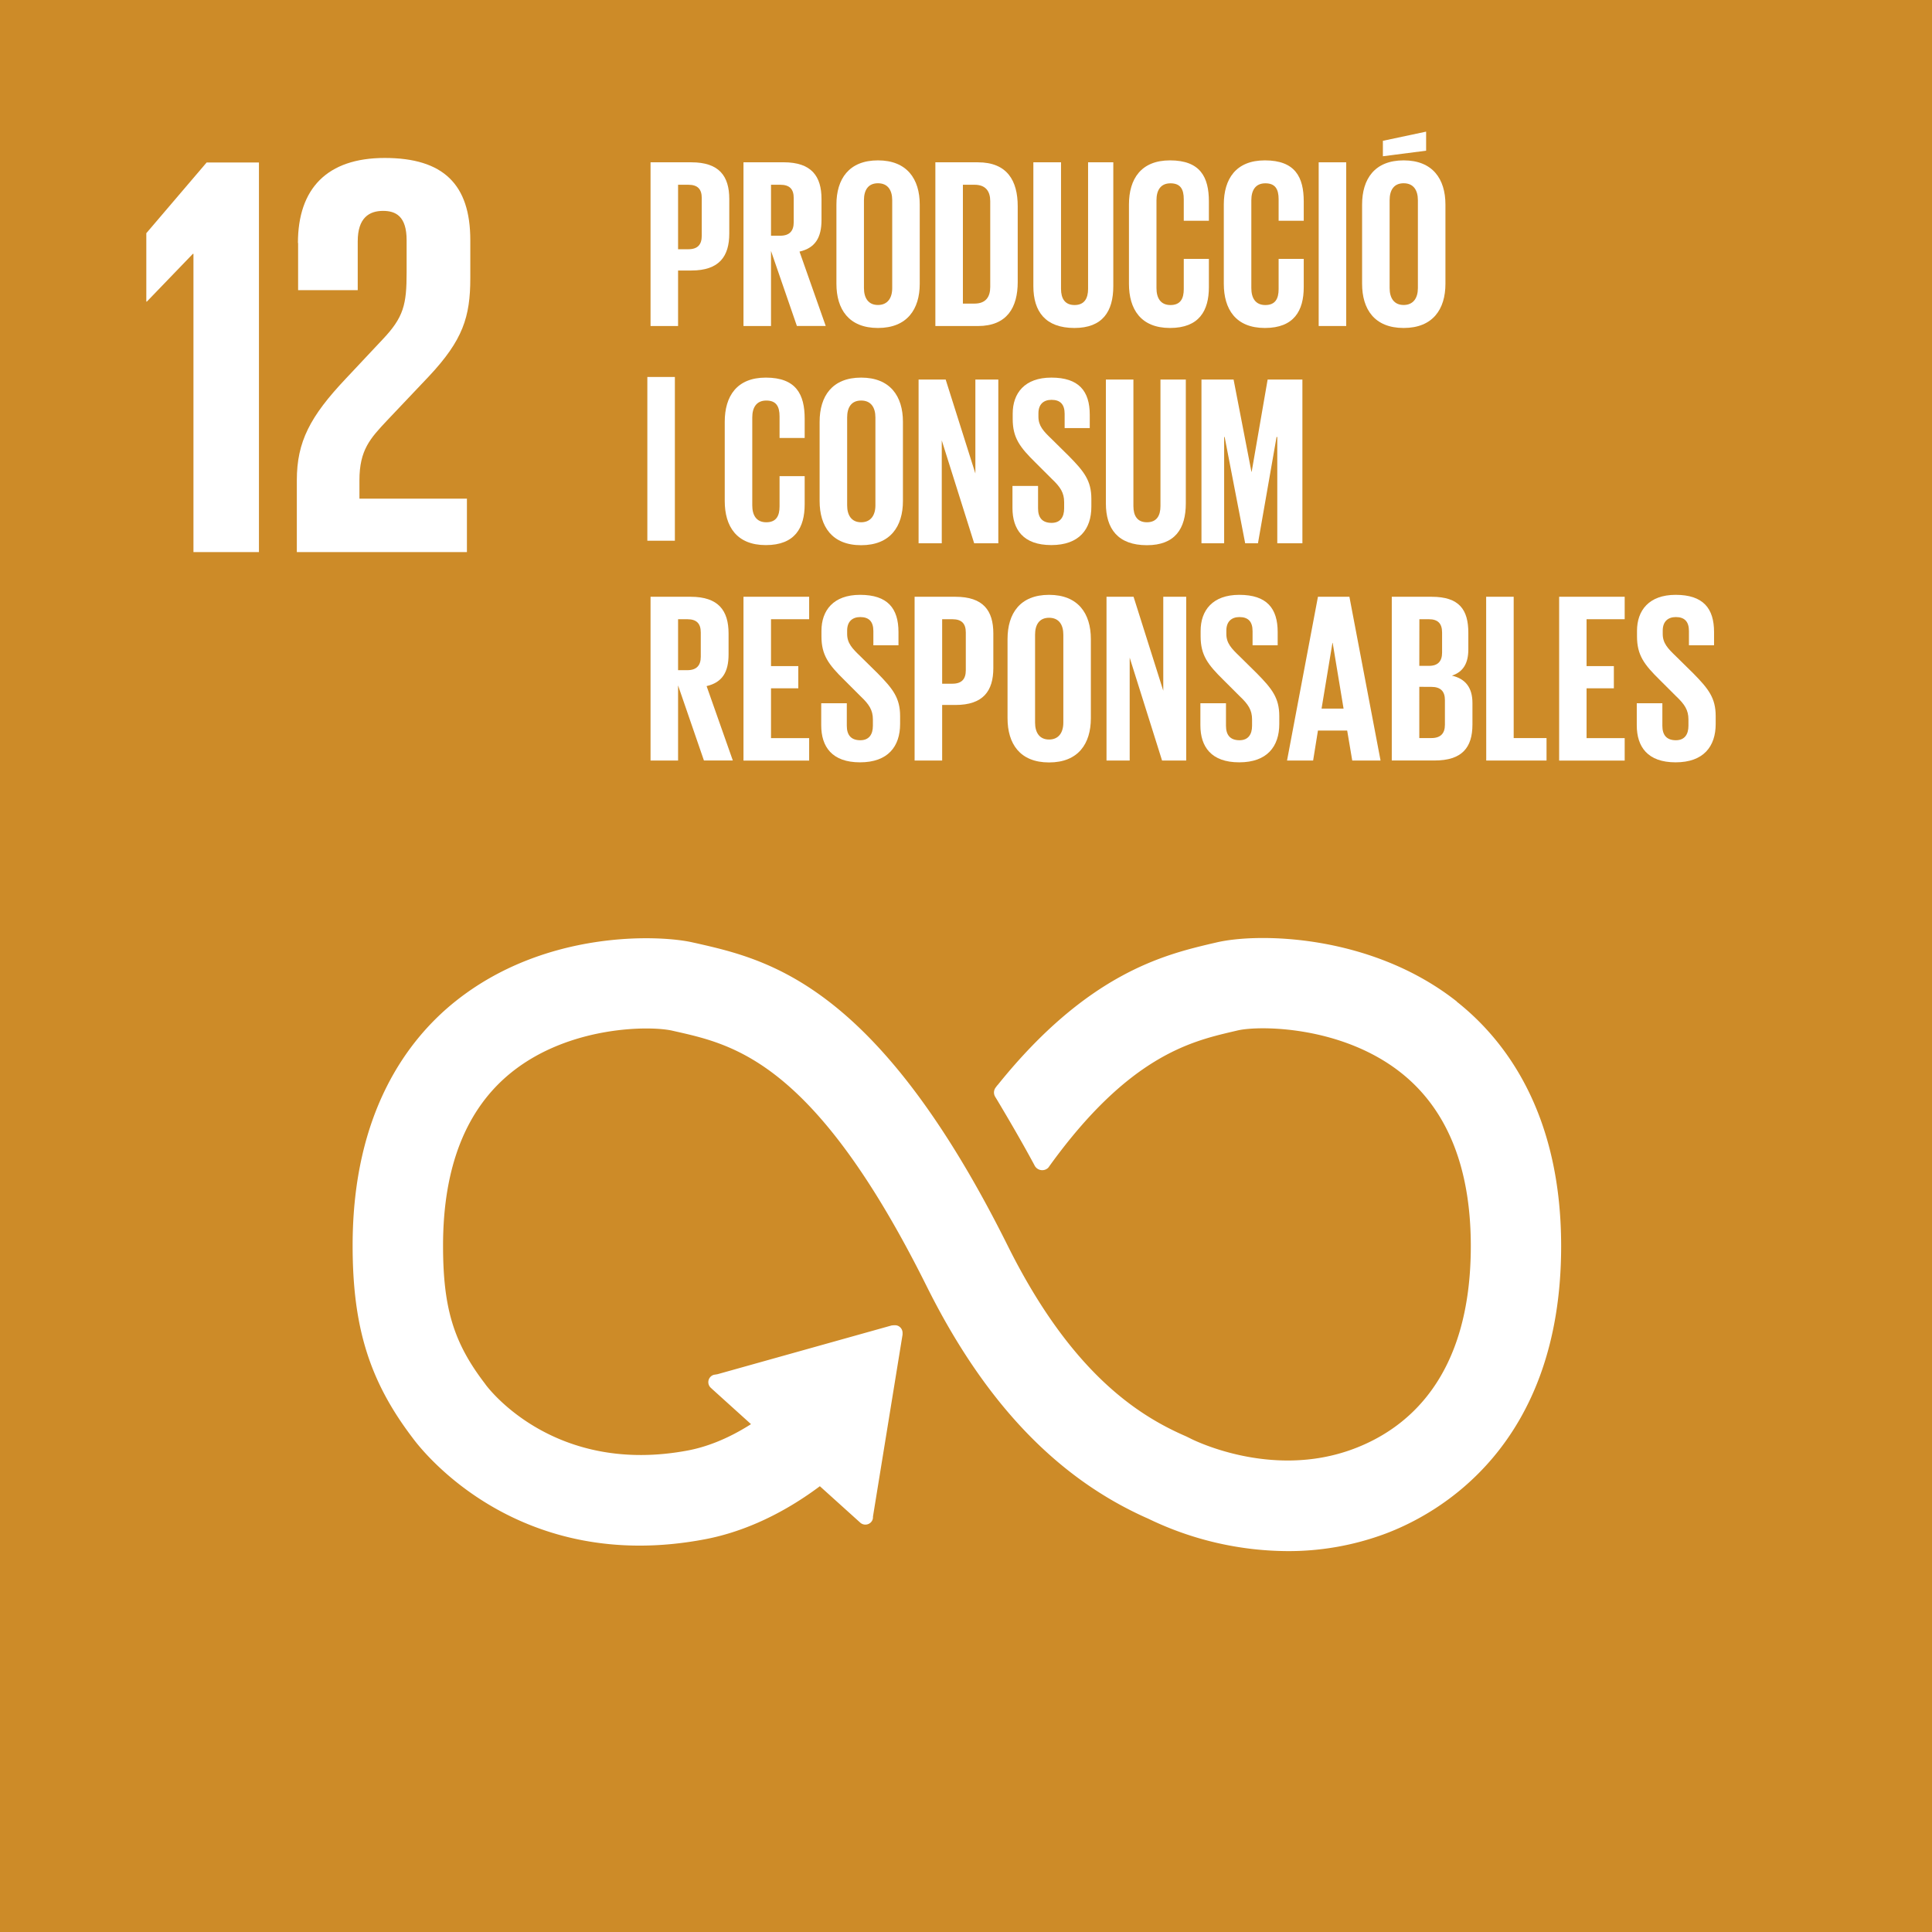 <svg xmlns="http://www.w3.org/2000/svg" viewBox="0 0 736.93 736.97"><defs><style>.e41e862c-2e13-4e65-9077-f02b501248ed{fill:#cd8b28;}.fc6910bd-dc4b-4161-b50e-f824b4a4013a{fill:#fff;}.ef85857f-9dbb-4220-9a32-0ec13bc0f15b{fill:none;stroke:#fff;stroke-miterlimit:10;stroke-width:0.77px;}</style></defs><title>ODS 12 - Catalan</title><g id="b74fbee9-61b6-41fa-9f8b-2b8df3cee490" data-name="Capa 1"><rect class="e41e862c-2e13-4e65-9077-f02b501248ed" width="736.93" height="736.97"/><path class="fc6910bd-dc4b-4161-b50e-f824b4a4013a" d="M467.78,154c-32.55-25.71-75.67-26.24-91.46-22.48l-1.83.42c-18.24,4.31-47.21,11.44-81.12,53.52-.19.23-.39.47-.57.71l-.42.52a2.85,2.85,0,0,0-.57,1.64,2.88,2.88,0,0,0,.37,1.41l.79,1.29c4.25,7.12,9.62,16.29,14.15,24.73a2.1,2.1,0,0,1,.13.26,2.92,2.92,0,0,0,2.59,1.59,2.85,2.85,0,0,0,2-.81c.21-.28.43-.57.62-.86,30.09-41.63,53.76-47.37,69.77-51.14l1.92-.45c8.31-2,39.9-1.88,62.7,16.13,17.8,14.05,26.84,36.41,26.84,66.45,0,50.39-24.51,70.11-45.08,77.77-31.86,11.91-62.42-4-62.64-4.13l-1.37-.67c-17.5-7.6-43.62-23.41-68.24-72.85-49.61-99.64-91.11-109-118.57-115.25l-1.47-.32c-12.5-2.84-55.93-4.84-90.06,22.4-17.83,14.23-39.08,41.89-39.08,92.85,0,31.05,6.38,51.55,22.78,73.12,3.59,4.92,40.33,52.12,111.37,38.51,11.37-2.18,26.77-7.61,43.71-20.31l15.64,14.11a2.56,2.56,0,0,0,3.58-.18,2.39,2.39,0,0,0,.63-1.7v-.21l11.28-69.38V280a2.5,2.5,0,0,0-.84-1.84,2.33,2.33,0,0,0-1.66-.63l-.48,0-.73.07L186,296.21l-1.21.19a2.36,2.36,0,0,0-1.27.74,2.53,2.53,0,0,0,.19,3.61l.78.72,14.89,13.45c-9.62,6.22-18,9.08-24.39,10.32-51.4,9.8-76.77-23.86-77.74-25.18l-.35-.49c-12-15.68-16-29-16-52.81,0-30.13,8.87-52.5,26.38-66.48,22.22-17.74,52.88-17.84,61.53-15.87l1.5.34c22.5,5.09,53.33,12.07,95.8,97.37,22.06,44.29,49.69,73.25,84.46,88.52a122.66,122.66,0,0,0,52.93,12.27,105.28,105.28,0,0,0,36.88-6.54c20.15-7.52,67-33.22,67-109.41,0-50.93-21.57-78.65-39.66-92.93" transform="translate(87.71 228.35)"/><path class="ef85857f-9dbb-4220-9a32-0ec13bc0f15b" d="M467.78,154c-32.55-25.71-75.67-26.24-91.46-22.48l-1.83.42c-18.24,4.31-47.21,11.44-81.12,53.52-.19.23-.39.47-.57.71l-.42.52a2.85,2.85,0,0,0-.57,1.64,2.88,2.88,0,0,0,.37,1.41l.79,1.29c4.25,7.12,9.62,16.29,14.15,24.73a2.1,2.1,0,0,1,.13.26,2.92,2.92,0,0,0,2.59,1.59,2.85,2.85,0,0,0,2-.81c.21-.28.43-.57.62-.86,30.09-41.63,53.76-47.37,69.77-51.14l1.92-.45c8.31-2,39.9-1.88,62.7,16.13,17.8,14.05,26.84,36.41,26.84,66.45,0,50.39-24.51,70.11-45.08,77.77-31.86,11.91-62.42-4-62.64-4.13l-1.37-.67c-17.5-7.6-43.62-23.41-68.24-72.85-49.61-99.64-91.11-109-118.57-115.25l-1.47-.32c-12.5-2.84-55.93-4.84-90.06,22.4-17.83,14.23-39.08,41.89-39.08,92.85,0,31.05,6.38,51.55,22.78,73.12,3.59,4.92,40.33,52.12,111.37,38.51,11.37-2.18,26.77-7.61,43.71-20.31l15.64,14.11a2.56,2.56,0,0,0,3.58-.18,2.39,2.39,0,0,0,.63-1.7v-.21l11.28-69.38V280a2.5,2.5,0,0,0-.84-1.84,2.33,2.33,0,0,0-1.66-.63l-.48,0-.73.07L186,296.21l-1.21.19a2.36,2.36,0,0,0-1.27.74,2.53,2.53,0,0,0,.19,3.61l.78.72,14.89,13.45c-9.62,6.22-18,9.08-24.39,10.32-51.4,9.8-76.77-23.86-77.74-25.18l-.35-.49c-12-15.68-16-29-16-52.81,0-30.13,8.87-52.5,26.38-66.48,22.22-17.74,52.88-17.84,61.53-15.87l1.5.34c22.5,5.09,53.33,12.07,95.8,97.37,22.06,44.29,49.69,73.25,84.46,88.52a122.66,122.66,0,0,0,52.93,12.27,105.28,105.28,0,0,0,36.88-6.54c20.15-7.52,67-33.22,67-109.41,0-50.93-21.57-78.65-39.66-92.93" transform="translate(87.71 228.35)"/><polygon class="fc6910bd-dc4b-4161-b50e-f824b4a4013a" points="73.56 96.83 73.79 96.83 73.79 210.58 98.77 210.58 98.77 61.99 78.81 61.99 55.81 88.95 55.81 115.03 56.02 115.03 73.56 96.83"/><path class="fc6910bd-dc4b-4161-b50e-f824b4a4013a" d="M26-135.67v18H48.74v-18.63c0-9,4.4-11.61,9.65-11.61,4.83,0,9,2,9,11.18v12.27c0,12.28-1.09,17.09-9.21,25.64l-14,14.91C30.56-69.49,25.51-59.84,25.51-45.16v27.4H90.39V-38.15h-41v-7c0-11.62,4.16-16,10.51-22.79l16-16.88c12.93-13.8,15.78-22.58,15.78-37.48v-14.46c0-21.26-10.29-31.34-32.65-31.34-21.93,0-33.1,11.62-33.1,32.44" transform="translate(87.71 228.35)"/><path class="fc6910bd-dc4b-4161-b50e-f824b4a4013a" d="M160.43-166.44H176c10.6,0,14.46,5.25,14.46,14v13.17c0,8.75-3.86,14.1-14.46,14.1h-5.07V-104h-10.5Zm10.5,8.56v24.6h3.88c3.59,0,5.15-1.75,5.15-5.16v-14.37c0-3.41-1.56-5.07-5.15-5.07Z" transform="translate(87.71 228.35)"/><path class="fc6910bd-dc4b-4161-b50e-f824b4a4013a" d="M206.38-132.63V-104h-10.5v-62.45h15.29c10.59,0,14.47,5.25,14.47,14v8c0,6.73-2.4,10.69-8.39,12.07l10,28.37h-11Zm0-25.25v19.44h3.5c3.6,0,5.16-1.84,5.16-5.16v-9.21c0-3.41-1.56-5.07-5.16-5.07Z" transform="translate(87.71 228.35)"/><path class="fc6910bd-dc4b-4161-b50e-f824b4a4013a" d="M231.33-120.11v-30.21c0-9.77,4.79-16.86,15.84-16.86s15.94,7.09,15.94,16.86v30.21c0,9.68-4.79,16.86-15.94,16.86S231.33-110.43,231.33-120.11Zm21.28,1.66V-152c0-3.78-1.66-6.45-5.44-6.45s-5.34,2.67-5.34,6.45v33.53c0,3.78,1.66,6.45,5.34,6.45S252.61-114.67,252.61-118.45Z" transform="translate(87.71 228.35)"/><path class="fc6910bd-dc4b-4161-b50e-f824b4a4013a" d="M300.48-149.68v28.93c0,9.58-4,16.76-15.19,16.76H269.07v-62.45h16.22C296.53-166.44,300.48-159.35,300.48-149.68ZM284-112.55c4.33,0,6-2.58,6-6.36v-32.7c0-3.69-1.65-6.27-6-6.27h-4.43v45.33Z" transform="translate(87.71 228.35)"/><path class="fc6910bd-dc4b-4161-b50e-f824b4a4013a" d="M336.94-166.44v47.25c0,9.68-4.14,15.94-14.82,15.94-11.06,0-15.67-6.26-15.67-15.94v-47.25H317v48.27c0,3.68,1.47,6.17,5.17,6.17s5.15-2.49,5.15-6.17v-48.27Z" transform="translate(87.71 228.35)"/><path class="fc6910bd-dc4b-4161-b50e-f824b4a4013a" d="M342.91-120.11v-30.21c0-9.77,4.6-16.86,15.66-16.86,11.61,0,14.83,6.45,14.83,15.66v7.37h-9.58v-8.2c0-3.87-1.29-6.08-5.07-6.08s-5.34,2.67-5.34,6.45v33.53c0,3.78,1.57,6.45,5.34,6.45s5.07-2.4,5.07-6.08V-129.6h9.58v10.78c0,8.94-3.68,15.57-14.83,15.57S342.91-110.43,342.91-120.11Z" transform="translate(87.71 228.35)"/><path class="fc6910bd-dc4b-4161-b50e-f824b4a4013a" d="M379.09-120.11v-30.21c0-9.77,4.61-16.86,15.67-16.86,11.6,0,14.82,6.45,14.82,15.66v7.37H400v-8.2c0-3.87-1.29-6.08-5.06-6.08s-5.35,2.67-5.35,6.45v33.53c0,3.78,1.57,6.45,5.35,6.45s5.06-2.4,5.06-6.08V-129.6h9.58v10.78c0,8.94-3.68,15.57-14.82,15.57S379.09-110.43,379.09-120.11Z" transform="translate(87.71 228.35)"/><path class="fc6910bd-dc4b-4161-b50e-f824b4a4013a" d="M415.28-166.44h10.5V-104h-10.5Z" transform="translate(87.71 228.35)"/><path class="fc6910bd-dc4b-4161-b50e-f824b4a4013a" d="M431.84-120.11v-30.21c0-9.77,4.8-16.86,15.85-16.86s15.94,7.09,15.94,16.86v30.21c0,9.68-4.79,16.86-15.94,16.86S431.84-110.43,431.84-120.11Zm24.42-50.76-16.49,2.12v-5.89l16.49-3.5Zm-3.14,52.42V-152c0-3.78-1.66-6.45-5.43-6.45s-5.35,2.67-5.35,6.45v33.53c0,3.78,1.67,6.45,5.35,6.45S453.12-114.67,453.12-118.45Z" transform="translate(87.71 228.35)"/><path class="fc6910bd-dc4b-4161-b50e-f824b4a4013a" d="M188.73-37.25V-67.46c0-9.77,4.61-16.86,15.67-16.86,11.6,0,14.82,6.45,14.82,15.66v7.37h-9.58v-8.2c0-3.87-1.29-6.08-5.06-6.08s-5.35,2.67-5.35,6.45v33.53c0,3.78,1.57,6.45,5.35,6.45s5.06-2.4,5.06-6.08V-46.74h9.58V-36c0,8.94-3.68,15.57-14.82,15.57S188.73-27.58,188.73-37.25Z" transform="translate(87.71 228.35)"/><path class="fc6910bd-dc4b-4161-b50e-f824b4a4013a" d="M224.92-37.25V-67.46c0-9.77,4.79-16.86,15.84-16.86s15.94,7.09,15.94,16.86v30.21c0,9.67-4.79,16.86-15.94,16.86S224.92-27.58,224.92-37.25Zm21.28,1.66V-69.12c0-3.78-1.66-6.45-5.44-6.45s-5.34,2.67-5.34,6.45v33.53c0,3.78,1.66,6.45,5.34,6.45S246.2-31.81,246.2-35.59Z" transform="translate(87.71 228.35)"/><path class="fc6910bd-dc4b-4161-b50e-f824b4a4013a" d="M271.51-60.37v39.24h-8.84V-83.58H273l11.33,35.83V-83.58h8.75v62.45h-9.21Z" transform="translate(87.71 228.35)"/><path class="fc6910bd-dc4b-4161-b50e-f824b4a4013a" d="M298.48-34.57V-43h9.76v8.57c0,3.5,1.57,5.52,5.17,5.52,3.31,0,4.78-2.21,4.78-5.52v-2.4c0-3.59-1.47-5.8-4.69-8.84l-6.18-6.17c-6-5.9-8.75-9.49-8.75-16.68V-70.6c0-7.73,4.52-13.72,14.74-13.72,10.51,0,14.65,5.16,14.65,14.18v5.07h-9.58v-5.44c0-3.59-1.66-5.33-5-5.33-3,0-5,1.65-5,5.15v1.29c0,3.51,1.93,5.53,5,8.47l6.72,6.64c5.71,5.8,8.47,9.31,8.47,16.21v3c0,8.56-4.6,14.64-15.29,14.64S298.48-26.38,298.48-34.57Z" transform="translate(87.71 228.35)"/><path class="fc6910bd-dc4b-4161-b50e-f824b4a4013a" d="M364.6-83.58v47.25c0,9.68-4.15,15.94-14.83,15.94-11.06,0-15.66-6.26-15.66-15.94V-83.58h10.5v48.27c0,3.68,1.47,6.17,5.16,6.17s5.16-2.49,5.16-6.17V-83.58Z" transform="translate(87.71 228.35)"/><path class="fc6910bd-dc4b-4161-b50e-f824b4a4013a" d="M399.49-61.66h-.28l-7.09,40.53h-4.88l-7.83-40.53h-.19v40.53h-8.65V-83.58h12.25l6.81,35.18h.09l6.09-35.18h13.26v62.45h-9.58Z" transform="translate(87.71 228.35)"/><path class="fc6910bd-dc4b-4161-b50e-f824b4a4013a" d="M170.93,33.09V61.74h-10.5V-.72h15.3c10.59,0,14.46,5.25,14.46,14v8c0,6.72-2.4,10.68-8.38,12.07l10,28.37H180.79Zm0-25.25V27.28h3.51c3.59,0,5.15-1.84,5.15-5.15V12.92c0-3.42-1.56-5.08-5.15-5.08Z" transform="translate(87.71 228.35)"/><path class="fc6910bd-dc4b-4161-b50e-f824b4a4013a" d="M195.88-.72h25.05V7.84H206.38V25.72h10.41V34.2H206.38v19h14.55v8.57H195.88Z" transform="translate(87.71 228.35)"/><path class="fc6910bd-dc4b-4161-b50e-f824b4a4013a" d="M225.53,48.29V39.9h9.76v8.57c0,3.5,1.57,5.53,5.16,5.53,3.32,0,4.79-2.21,4.79-5.53V46.08c0-3.6-1.47-5.81-4.7-8.85l-6.17-6.17c-6-5.89-8.75-9.49-8.75-16.67V12.27c0-7.74,4.51-13.73,14.74-13.73C250.86-1.46,255,3.7,255,12.73v5.06h-9.58V12.36c0-3.6-1.66-5.34-5-5.34-2.95,0-5,1.65-5,5.16v1.29c0,3.5,1.93,5.52,5,8.47l6.73,6.63c5.7,5.81,8.47,9.31,8.47,16.22v3c0,8.56-4.61,14.64-15.29,14.64S225.53,56.49,225.53,48.29Z" transform="translate(87.71 228.35)"/><path class="fc6910bd-dc4b-4161-b50e-f824b4a4013a" d="M261.15-.72h15.57c10.6,0,14.46,5.25,14.46,14V26.45c0,8.76-3.86,14.1-14.46,14.1h-5.06V61.74H261.15Zm10.51,8.56v24.6h3.87c3.59,0,5.15-1.75,5.15-5.16V12.92c0-3.42-1.56-5.08-5.15-5.08Z" transform="translate(87.71 228.35)"/><path class="fc6910bd-dc4b-4161-b50e-f824b4a4013a" d="M296.6,45.62V15.4c0-9.76,4.79-16.86,15.84-16.86s15.94,7.1,15.94,16.86V45.62c0,9.67-4.79,16.85-15.94,16.85S296.6,55.29,296.6,45.62Zm21.28,1.65V13.74c0-3.77-1.66-6.45-5.44-6.45S307.1,10,307.1,13.74V47.27c0,3.78,1.66,6.46,5.34,6.46S317.88,51.05,317.88,47.27Z" transform="translate(87.71 228.35)"/><path class="fc6910bd-dc4b-4161-b50e-f824b4a4013a" d="M343.19,22.5V61.74h-8.84V-.72h10.32L356,35.12V-.72h8.75V61.74h-9.21Z" transform="translate(87.71 228.35)"/><path class="fc6910bd-dc4b-4161-b50e-f824b4a4013a" d="M370.16,48.29V39.9h9.76v8.57c0,3.5,1.57,5.53,5.17,5.53,3.31,0,4.78-2.21,4.78-5.53V46.08c0-3.6-1.47-5.81-4.69-8.85L379,31.06c-6-5.89-8.75-9.49-8.75-16.67V12.27c0-7.74,4.52-13.73,14.75-13.73,10.5,0,14.64,5.16,14.64,14.19v5.06h-9.58V12.36c0-3.6-1.66-5.34-5-5.34-2.95,0-5,1.65-5,5.16v1.29c0,3.5,1.93,5.52,5,8.47l6.72,6.63c5.71,5.81,8.47,9.31,8.47,16.22v3c0,8.56-4.6,14.64-15.28,14.64S370.16,56.49,370.16,48.29Z" transform="translate(87.71 228.35)"/><path class="fc6910bd-dc4b-4161-b50e-f824b4a4013a" d="M403.21,61.74,415-.72h12l11.88,62.46H428.08l-1.93-11.43H415l-1.84,11.43Zm13.17-19.81h8.39l-4.15-25.06h-.09Z" transform="translate(87.71 228.35)"/><path class="fc6910bd-dc4b-4161-b50e-f824b4a4013a" d="M443.16-.72h15.2c10.51,0,14,4.88,14,13.73v6.35c0,5.25-1.93,8.57-6.26,10,5.25,1.2,7.83,4.7,7.83,10.41V48c0,8.84-4,13.73-14.46,13.73H443.16Zm10.5,26.35h3.69c3.41,0,5-1.75,5-5.07V12.92c0-3.42-1.56-5.08-5.06-5.08h-3.6Zm0,8V53.17h4.61c3.5,0,5.16-1.75,5.16-5.07V38.7c0-3.31-1.57-5.06-5.25-5.06Z" transform="translate(87.71 228.35)"/><path class="fc6910bd-dc4b-4161-b50e-f824b4a4013a" d="M479.16-.72h10.5V53.17h12.53v8.57h-23Z" transform="translate(87.71 228.35)"/><path class="fc6910bd-dc4b-4161-b50e-f824b4a4013a" d="M507-.72H532V7.84H517.46V25.72h10.41V34.2H517.46v19H532v8.57H507Z" transform="translate(87.71 228.35)"/><path class="fc6910bd-dc4b-4161-b50e-f824b4a4013a" d="M536.61,48.29V39.9h9.76v8.57c0,3.5,1.57,5.53,5.16,5.53,3.32,0,4.79-2.21,4.79-5.53V46.08c0-3.6-1.47-5.81-4.69-8.85l-6.18-6.17c-6-5.89-8.75-9.49-8.75-16.67V12.27c0-7.74,4.52-13.73,14.74-13.73,10.5,0,14.65,5.16,14.65,14.19v5.06h-9.58V12.36c0-3.6-1.66-5.34-5-5.34-2.95,0-5,1.65-5,5.16v1.29c0,3.5,1.93,5.52,5,8.47l6.73,6.63c5.71,5.81,8.47,9.31,8.47,16.22v3c0,8.56-4.6,14.64-15.29,14.64S536.61,56.49,536.61,48.29Z" transform="translate(87.71 228.35)"/><path class="fc6910bd-dc4b-4161-b50e-f824b4a4013a" d="M159.21-84.56h10.5V-22.1h-10.5Z" transform="translate(87.71 228.35)"/></g></svg>